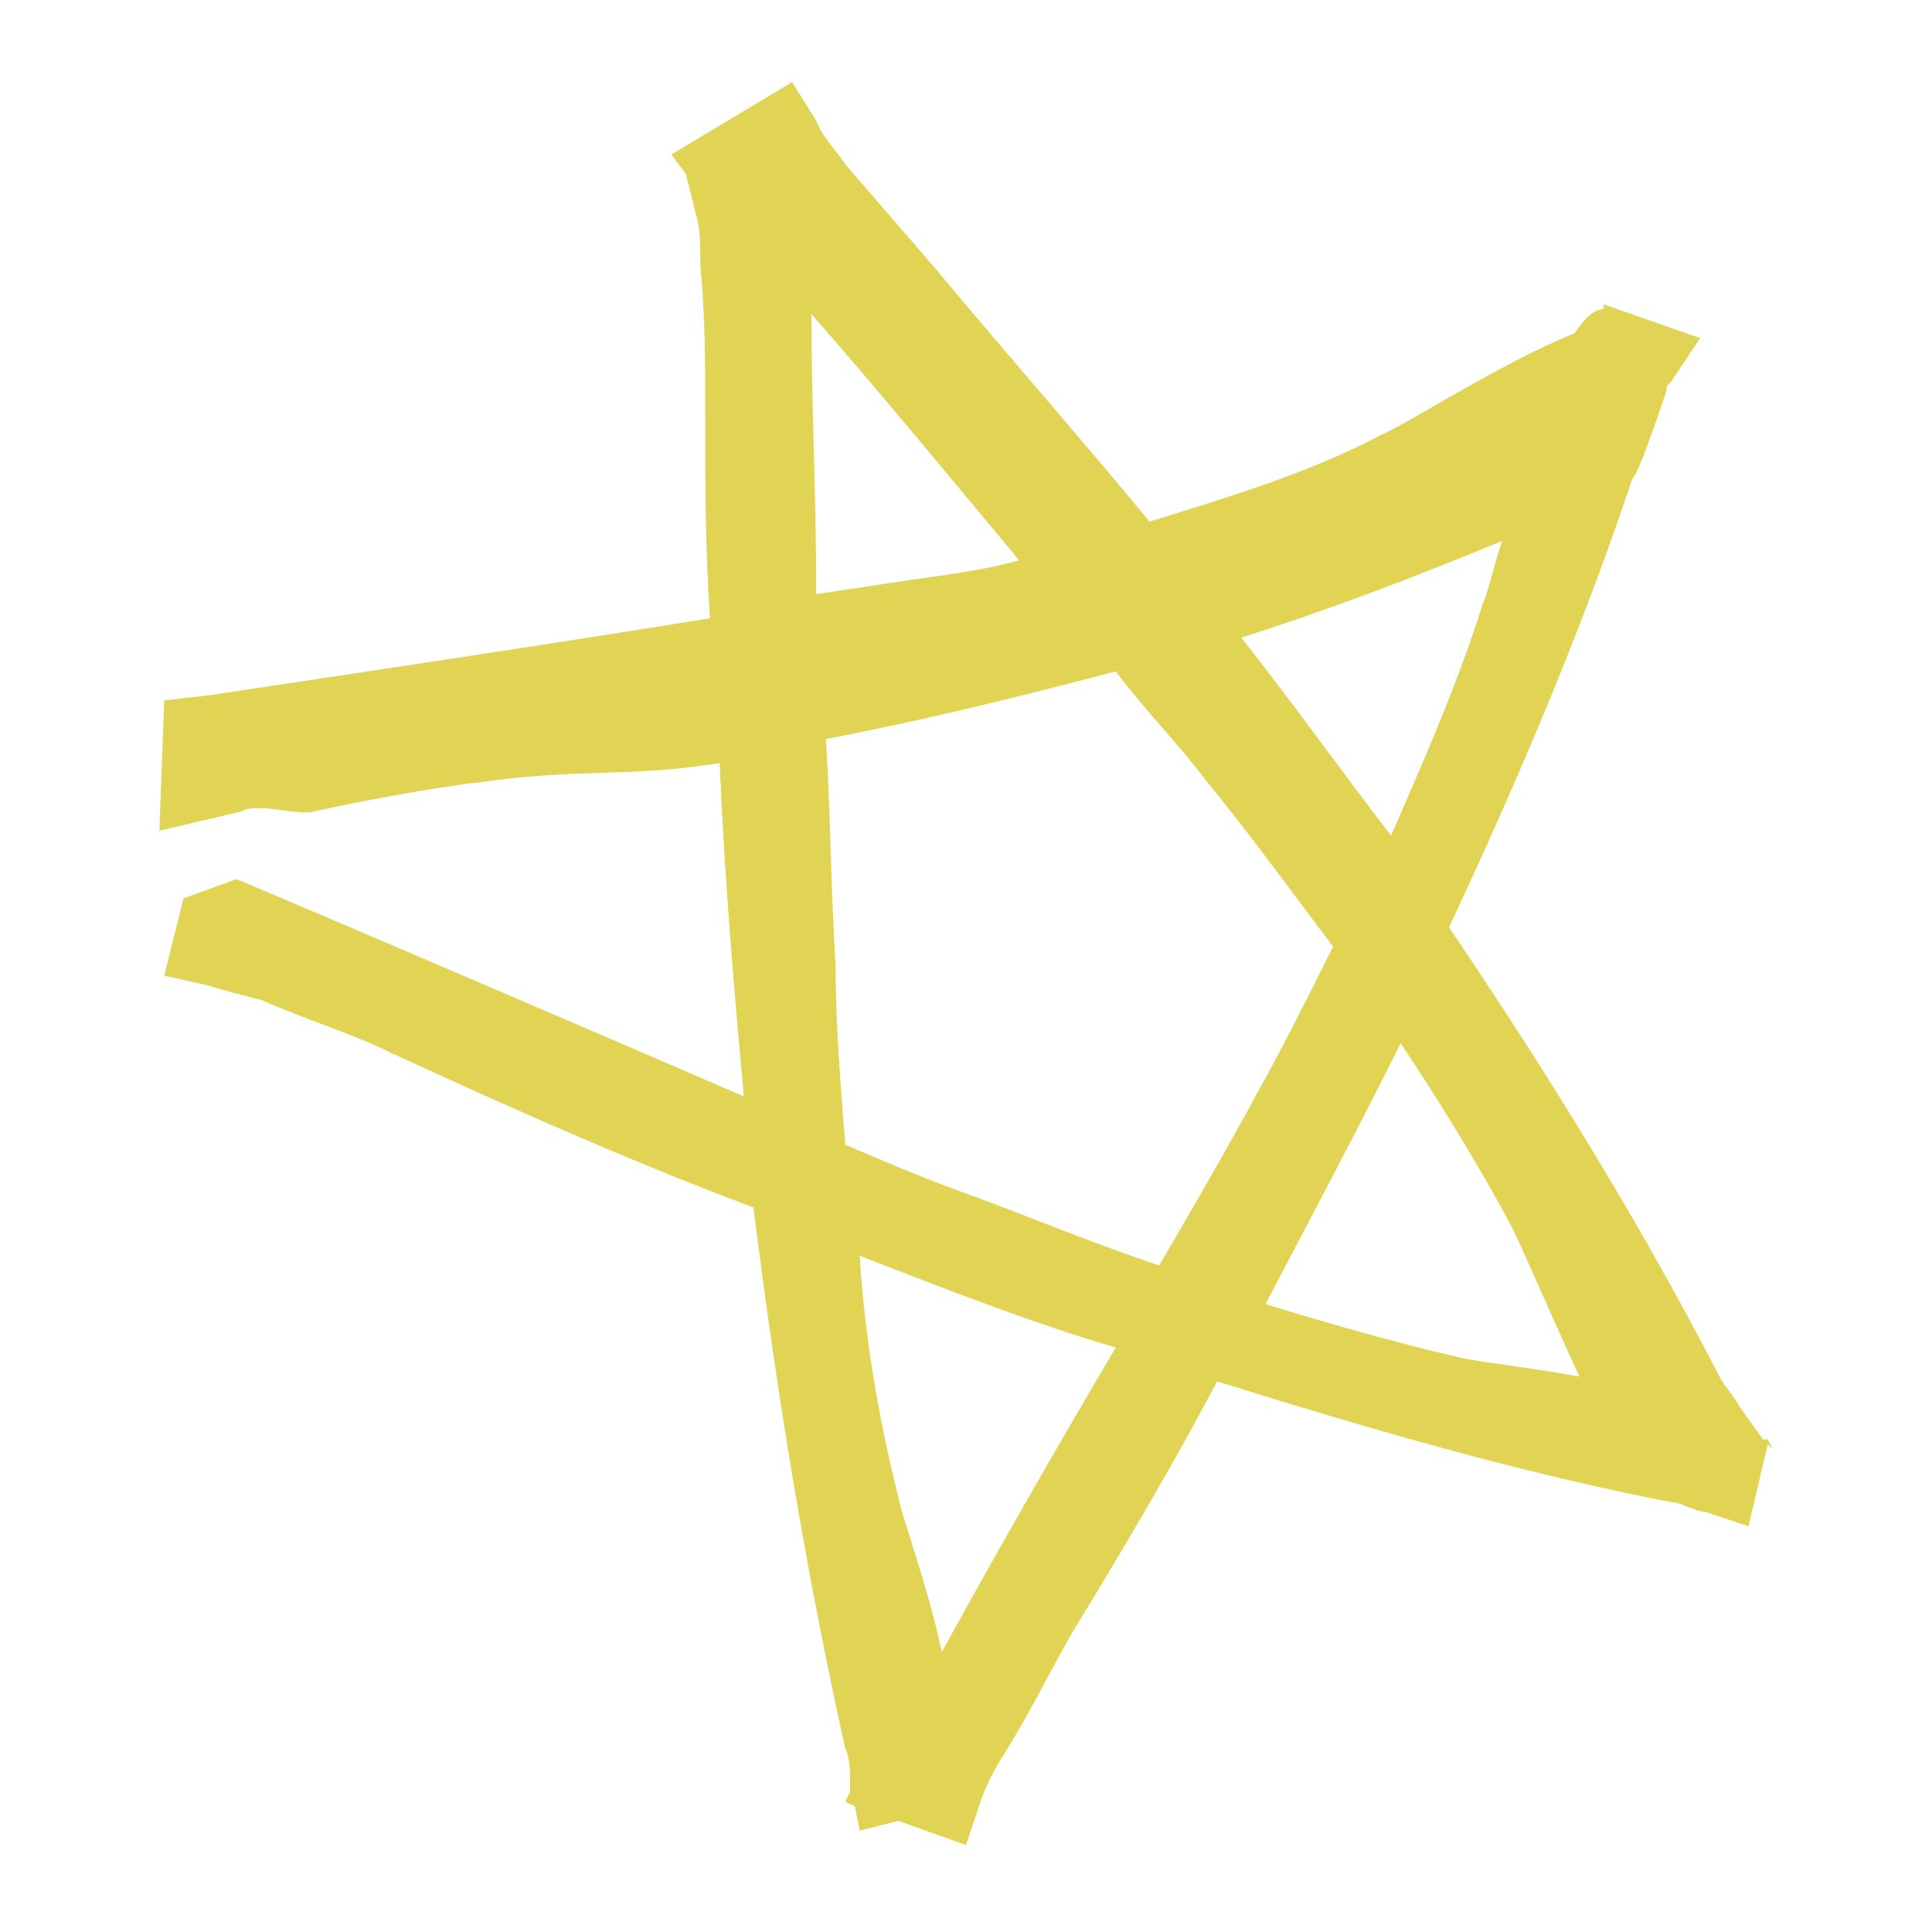 <?xml version="1.0" encoding="utf-8"?>
<!-- Generator: Adobe Illustrator 27.2.0, SVG Export Plug-In . SVG Version: 6.00 Build 0)  -->
<svg version="1.1" id="Layer_1" xmlns="http://www.w3.org/2000/svg" xmlns:xlink="http://www.w3.org/1999/xlink" x="0px" y="0px"
	 viewBox="0 0 40 40" style="enable-background:new 0 0 40 40;" xml:space="preserve">
<style type="text/css">
	.st0{fill:#E1D354;}
</style>
<path class="st0" d="M36.7,30L36.7,30l-0.1-0.2l-0.1,0l-0.5-0.7c-0.1-0.2-0.3-0.4-0.4-0.6c-1.6-3.1-3.5-6.2-5.6-9.3
	c1.5-3.2,2.8-6.3,3.8-9.3c0.1,0,0.7-1.8,0.7-1.8c0-0.1,0-0.1,0.1-0.2L35.2,7l-2-0.7l0,0.1c-0.2,0-0.4,0.2-0.6,0.5
	c-1.5,0.6-3.5,1.9-4,2.1c-1.5,0.8-3.2,1.3-4.8,1.8c-1.4-1.7-2.9-3.4-4.4-5.2c-0.6-0.7-1.3-1.5-1.9-2.2c-0.2-0.3-0.5-0.6-0.6-0.9
	l-0.5-0.8l-2.5,1.5l0.3,0.4l0.2,0.8c0.1,0.3,0.1,0.7,0.1,1.1c0.1,1,0.1,2,0.1,2.9c0,1.5,0,3,0.1,4.4c-3.7,0.6-7.1,1.1-10.4,1.6
	l-0.9,0.1l-0.1,2.7l1.7-0.4c0.3-0.2,1.2,0.1,1.5,0c0.9-0.2,2.5-0.5,3.4-0.6c2.1-0.3,3.1-0.1,5-0.4c0.1,2.4,0.3,4.7,0.5,6.9
	c-3.7-1.6-7.2-3.1-10.5-4.5l-1.1,0.4l-0.4,1.6l0.9,0.2c0.3,0.1,0.7,0.2,1.1,0.3c0.9,0.4,1.9,0.7,2.7,1.1c2.6,1.2,5.1,2.3,7.5,3.2
	c0.5,4,1.1,7.6,1.9,11.2c0.1,0.2,0.1,0.5,0.1,0.7l0,0.2l-0.1,0.2l0.2,0.1l0.1,0.5l0.8-0.2l1.4,0.5l0.3-0.9c0.1-0.3,0.3-0.7,0.5-1
	c0.5-0.8,1-1.8,1.4-2.5c1.1-1.8,2.1-3.5,3-5.2c3.2,1,6.3,1.9,9.4,2.5c0.2,0,0.5,0.2,0.7,0.2l0.9,0.3l0.4-1.7L36.7,30z M31.1,11.2
	c-0.2,0.6-0.3,1.1-0.4,1.3c-0.5,1.6-1.2,3.2-1.9,4.8c-1-1.3-2-2.7-3.1-4.1C27.6,12.6,29.4,11.9,31.1,11.2z M16.8,6.5
	c1.4,1.6,2.8,3.3,4.3,5.1c-0.7,0.2-1.5,0.3-2.2,0.4c-0.7,0.1-1.3,0.2-2,0.3C16.9,10.3,16.8,8.4,16.8,6.5z M17.3,20
	c-0.1-1.6-0.1-3.1-0.2-4.7c2.1-0.4,4.1-0.9,6-1.4c0.6,0.8,1.3,1.5,1.9,2.3c0.9,1.1,1.7,2.2,2.6,3.4c-0.5,1-1,2-1.5,2.9
	c-0.7,1.3-1.4,2.5-2.1,3.7c-1.5-0.5-2.9-1.1-4.3-1.6c-0.8-0.3-1.5-0.6-2.2-0.9C17.4,22.4,17.3,21.2,17.3,20z M19.5,34.2
	c-0.3-1.4-0.8-2.7-0.9-3.2c-0.4-1.6-0.7-3.3-0.8-5c1.8,0.7,3.6,1.4,5.3,1.9C21.8,30.1,20.6,32.2,19.5,34.2z M26.2,27
	c1-1.9,1.9-3.6,2.8-5.4c0.8,1.2,1.6,2.5,2.3,3.8c0.2,0.4,0.8,1.8,1.4,3.1c-1.1-0.2-2.1-0.3-2.5-0.4C28.9,27.8,27.5,27.4,26.2,27z"/>
</svg>
